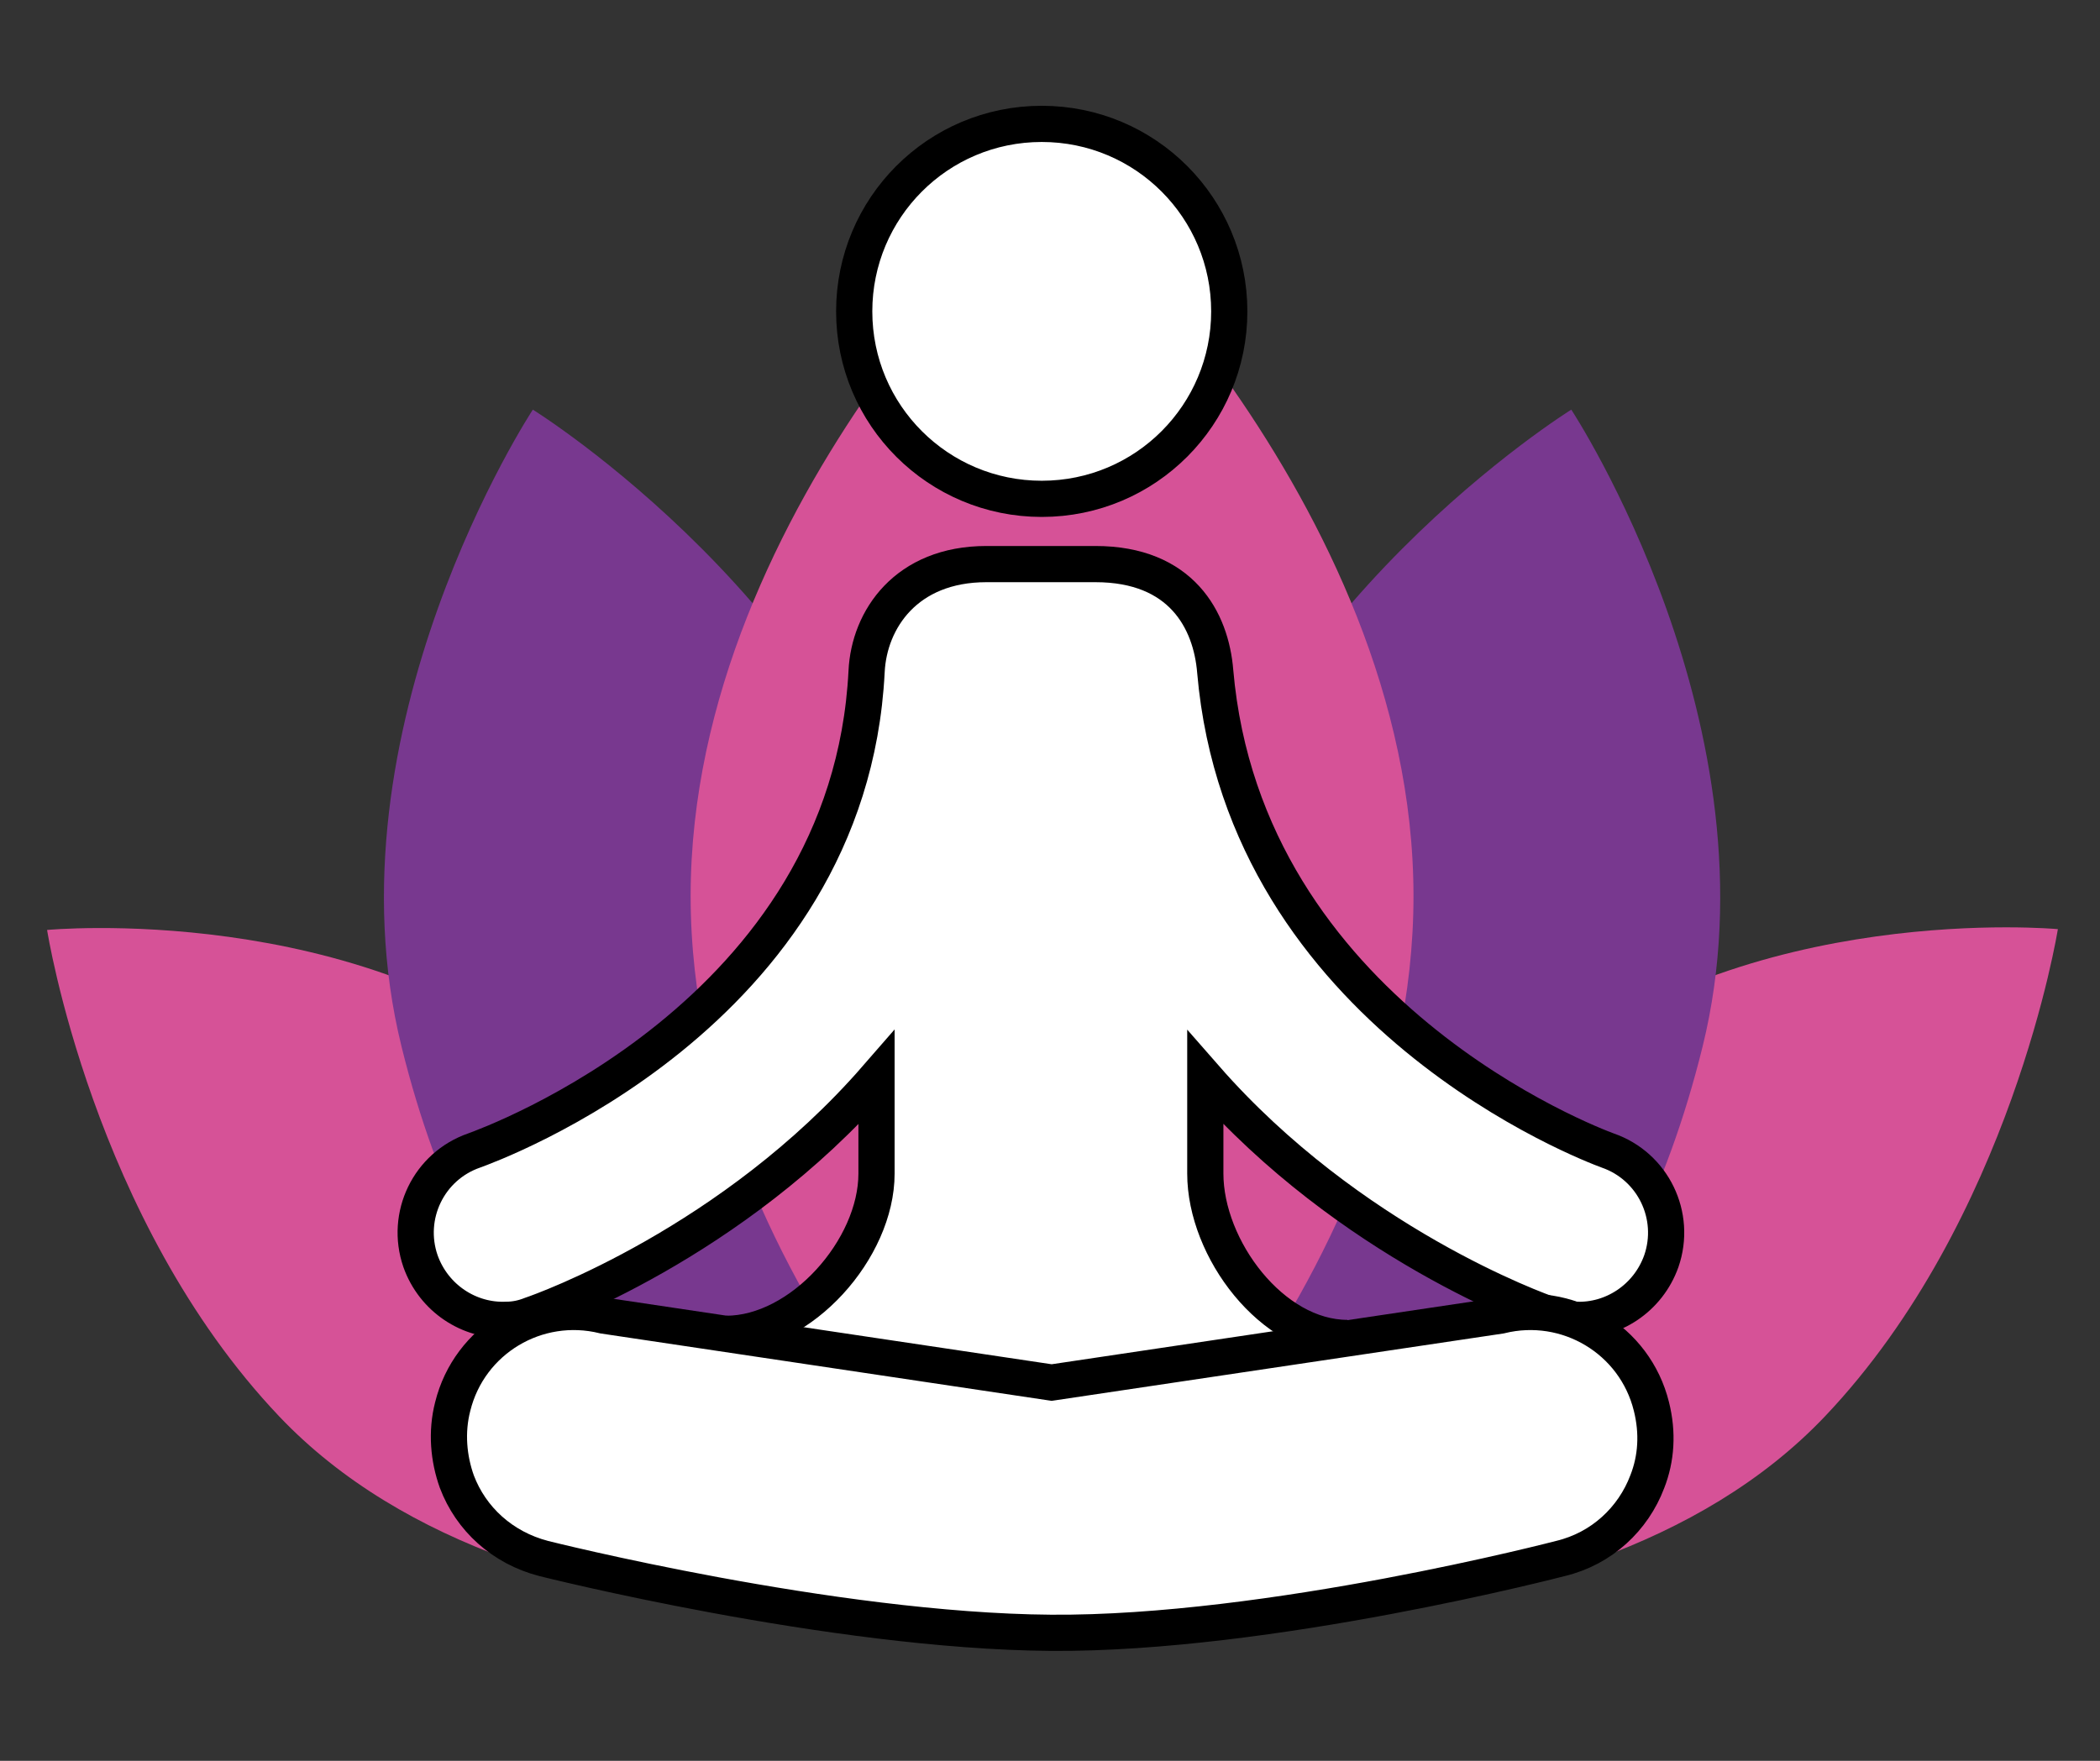 <?xml version="1.0" encoding="UTF-8"?>
<svg xmlns="http://www.w3.org/2000/svg" xmlns:xlink="http://www.w3.org/1999/xlink" version="1.1" id="Ebene_1" x="0px" y="0px" width="254.2px" height="213.2px" viewBox="0 0 254.2 213.2" style="enable-background:new 0 0 254.2 213.2;" xml:space="preserve">
<rect x="0" y="0" width="254.2" height="213.2" fill="#333333" stroke="none"/>
<style type="text/css">
	.st0{fill:#D65297;}
	.st1{fill:#78388F;}
	.st2{fill:#FFFFFF;stroke:#000000;stroke-width:4.382;stroke-miterlimit:10;}
	.st3{fill:#FFFFFF;stroke:#000000;stroke-width:4.382;stroke-linecap:round;stroke-miterlimit:10;}
</style>
<g>
	<g>
		<path class="st0" d="M33.8,171.5c30.3,31.9,93.5,23.9,93.5,23.9s-33.6-44.2-58.8-65.3C43.4,109,5.7,112.6,5.7,112.6    S11.2,147.7,33.8,171.5z"></path>
		<path class="st1" d="M48.6,126.7c17.5,71.1,78.8,68.8,78.8,68.8s-6.5-44.6-15.3-83.2c-8.8-38.6-47.6-62.7-47.6-62.7    S39.1,88.2,48.6,126.7z"></path>
		<path class="st0" d="M220.9,171.5c-30.3,31.9-93.5,23.9-93.5,23.9s33.6-44.2,58.8-65.3c25.1-21.1,62.9-17.6,62.9-17.6    S243.5,147.7,220.9,171.5z"></path>
		<path class="st1" d="M206.1,126.7c-17.5,71.1-78.8,68.8-78.8,68.8s6.5-44.6,15.3-83.2c8.8-38.6,47.6-62.7,47.6-62.7    S215.6,88.2,206.1,126.7z"></path>
		<path class="st0" d="M171.1,108.5c0,48-43.6,86.1-43.6,86.1s-43.9-38.1-43.9-86.1c0-48,43.8-86.9,43.8-86.9    S171.1,60.6,171.1,108.5z"></path>
	</g>
	<g>
		<path class="st2" d="M148.8,37.7c0,12.5-10.1,22.7-22.7,22.7c-12.5,0-22.7-10.1-22.7-22.7c0-12.5,10.1-22.7,22.7-22.7    C138.7,15,148.8,25.2,148.8,37.7z"></path>
		<path class="st3" d="M163.1,162c-9.1,0-17.2-10.8-17.2-19.9v-11.6c17.5,20,40.3,28.2,41.8,28.7c1,0.3,2,0.5,3,0.6    c4.5,0.2,8.8-2.6,10.4-7.1c1.9-5.5-1-11.5-6.5-13.4c-1.9-0.7-43.9-16.5-47.5-58c-0.5-6.2-4.1-13-14.5-13h-13.2    c-9.7,0-14.2,6.7-14.5,13c-2.1,41.6-45.6,57.3-47.5,58c-5.5,1.9-8.4,7.9-6.5,13.4c1.6,4.5,5.9,7.3,10.4,7.1c1,0,2-0.2,3-0.6    c1.5-0.5,24.4-8.7,41.8-28.7v11.6c0,9.1-9.1,19.4-18.2,19.4l39.2,7L163.1,162z"></path>
		<path class="st2" d="M127.3,167.4l-54.2-8.1c-8.1-2-16.3,2.9-18.3,11c-0.8,3.1-0.5,6.3,0.5,9.1c1.7,4.5,5.5,8,10.5,9.3    c0,0,34.9,8.8,61.4,9c26.5,0.2,61.7-9,61.7-9c5-1.2,8.8-4.8,10.5-9.3c1.1-2.8,1.3-5.9,0.5-9.1c-2-8.1-10.2-13-18.3-11L127.3,167.4    z"></path>
	</g>
</g>
</svg>
